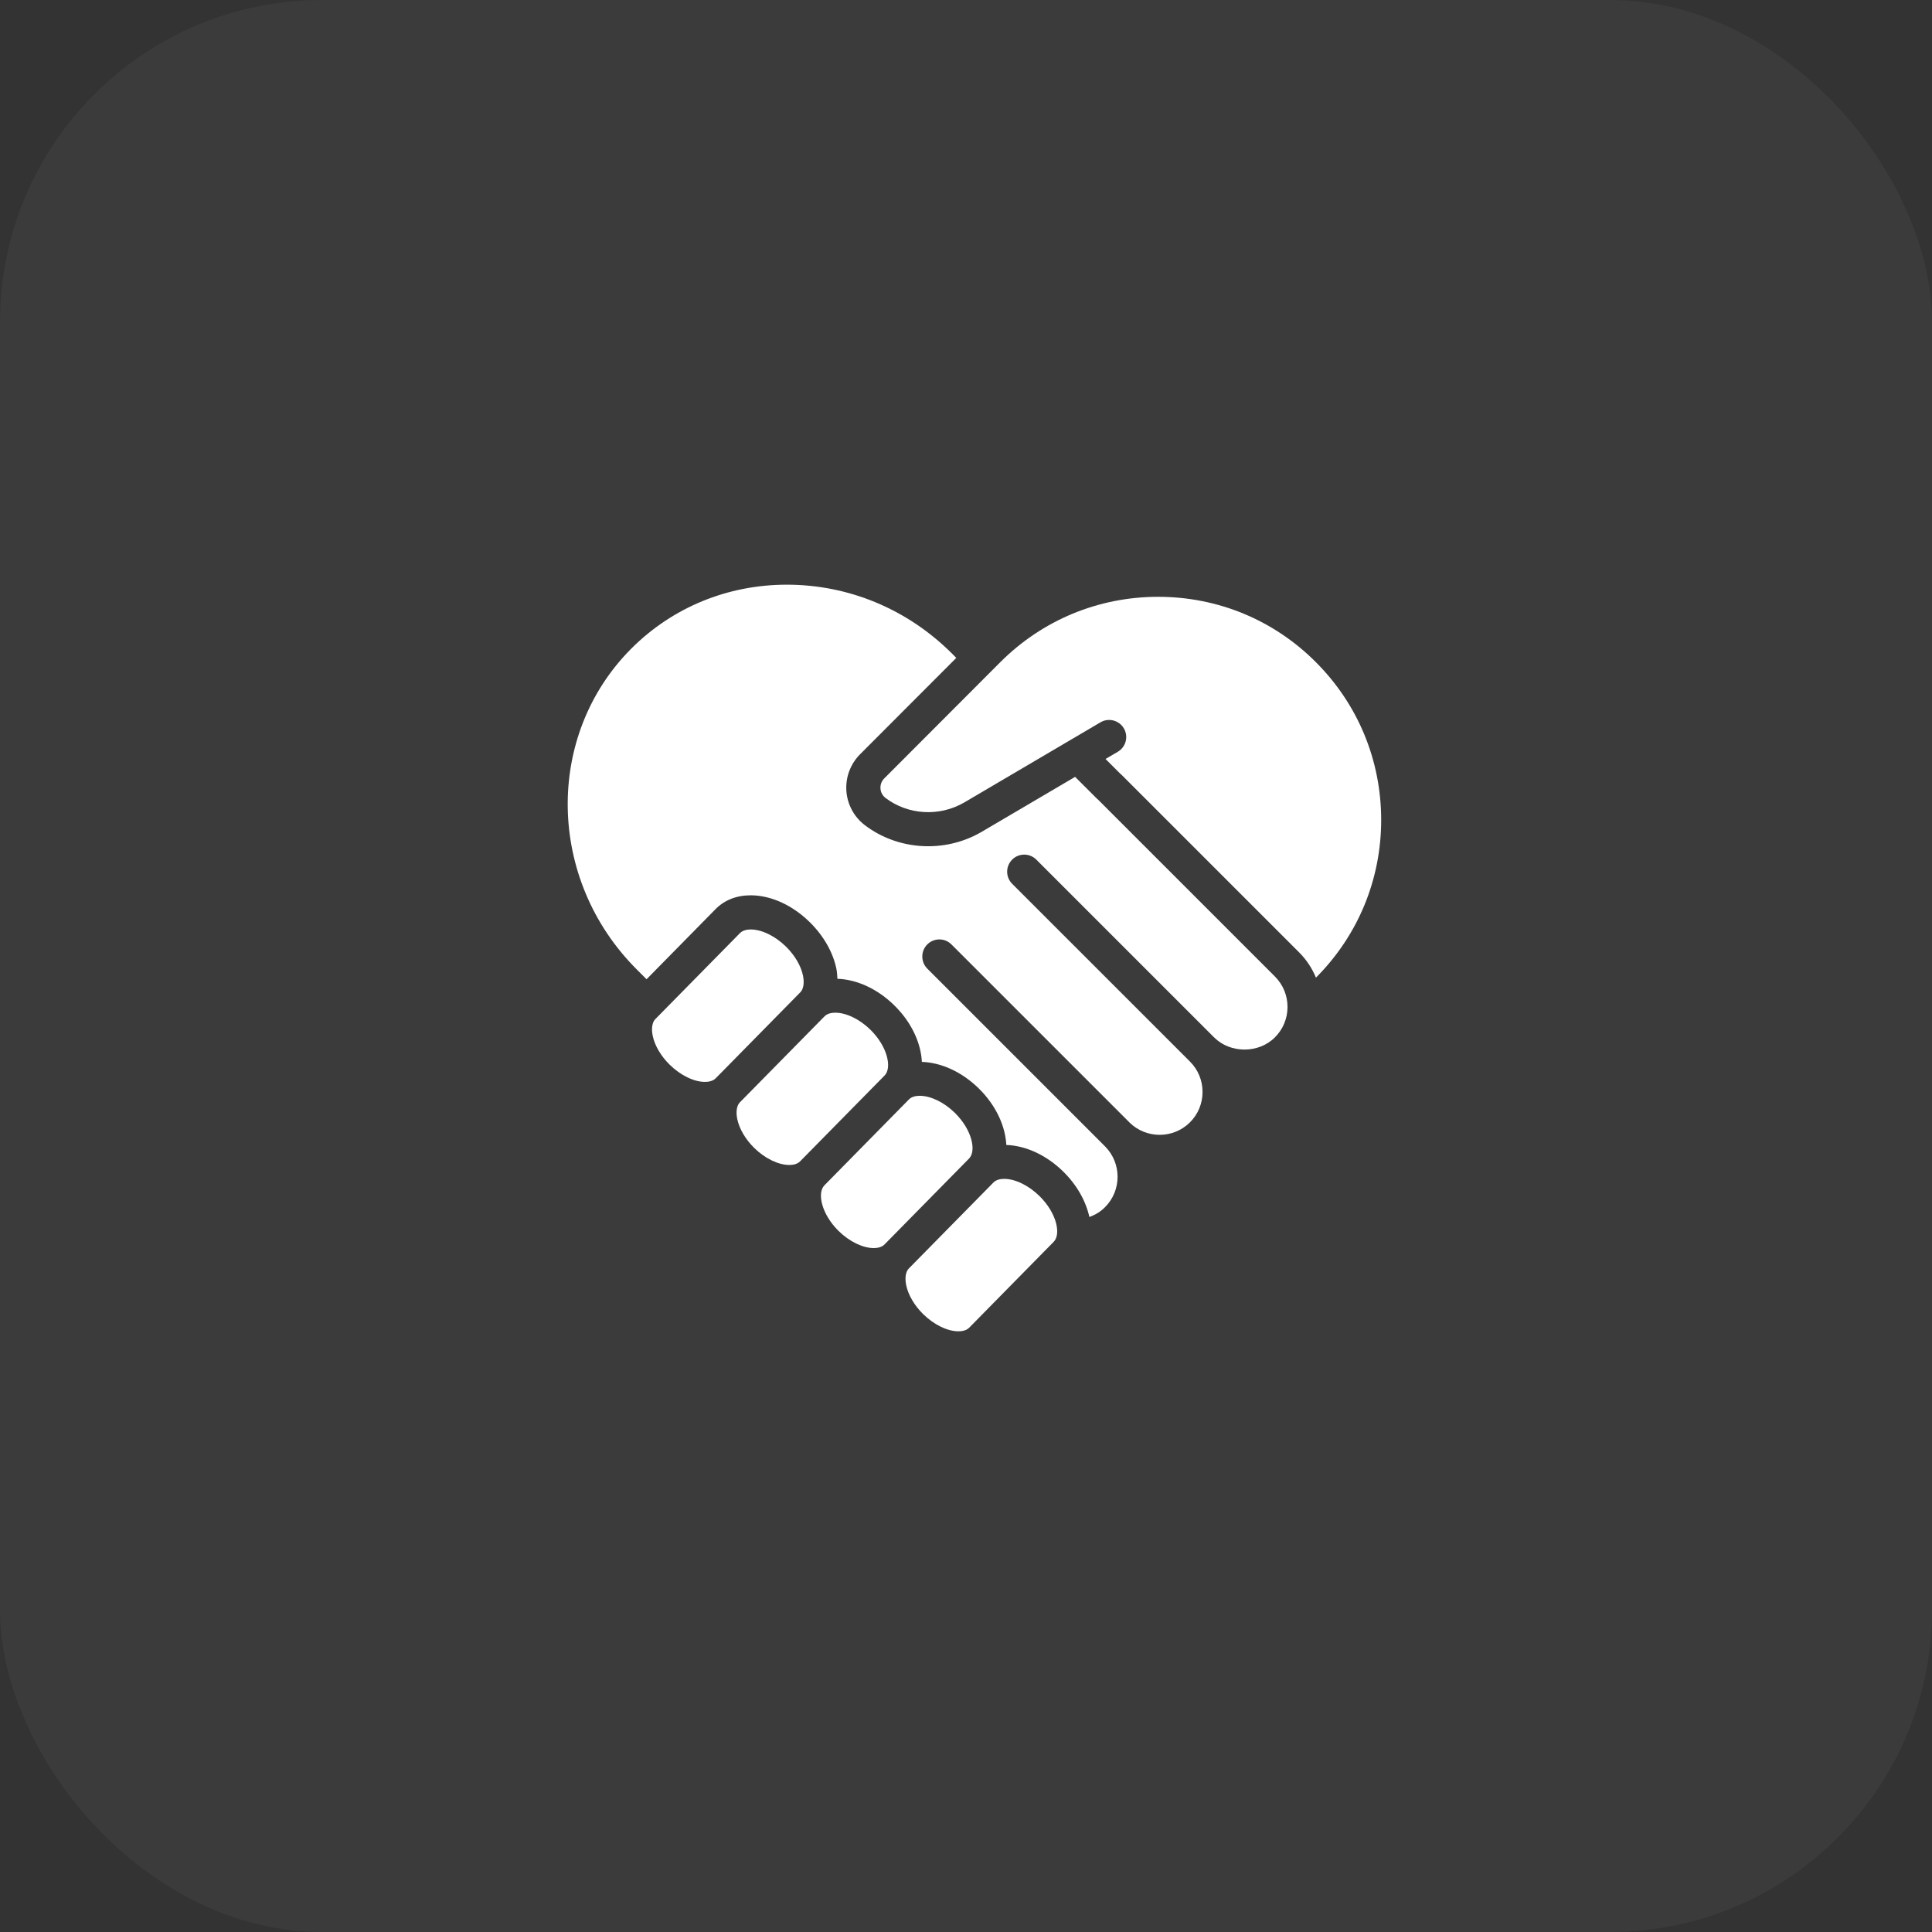 <svg width="76" height="76" viewBox="0 0 76 76" fill="none" xmlns="http://www.w3.org/2000/svg">
<rect x="0" y="0" width="76" height="76" fill="#333333" stroke="none"/>
<rect width="76" height="76" rx="12.667" fill="white" fill-opacity="0.04"/>
<path d="M34.241 40.508C33.82 40.094 33.29 39.837 32.859 39.837C32.729 39.837 32.55 39.862 32.435 39.98L29.11 43.358C28.927 43.544 28.973 43.882 29.001 44.017C29.08 44.402 29.323 44.816 29.668 45.156C30.089 45.57 30.619 45.827 31.05 45.827C31.179 45.827 31.358 45.803 31.474 45.684L34.799 42.306C35.093 42.006 34.917 41.174 34.241 40.508Z" fill="white"/>
<path d="M31.588 38.378C31.509 37.994 31.266 37.58 30.921 37.24C30.494 36.82 29.964 36.563 29.533 36.563C29.403 36.563 29.225 36.588 29.109 36.705L25.784 40.084C25.601 40.27 25.647 40.607 25.675 40.743C25.754 41.127 25.997 41.542 26.342 41.881C26.77 42.302 27.299 42.559 27.73 42.559C27.86 42.559 28.038 42.534 28.154 42.417L31.479 39.038C31.662 38.852 31.616 38.515 31.588 38.378Z" fill="white"/>
<path d="M37.562 43.777C37.141 43.363 36.612 43.106 36.181 43.106C36.051 43.106 35.872 43.13 35.756 43.248L32.431 46.627C32.137 46.926 32.313 47.758 32.989 48.424C33.41 48.839 33.94 49.096 34.372 49.096C34.501 49.096 34.68 49.071 34.795 48.953L38.12 45.574C38.415 45.275 38.239 44.443 37.562 43.777Z" fill="white"/>
<path d="M39.504 46.374C39.374 46.374 39.196 46.399 39.08 46.516L35.755 49.895C35.573 50.081 35.618 50.418 35.647 50.555C35.726 50.939 35.969 51.353 36.313 51.693C36.741 52.113 37.27 52.37 37.702 52.37C37.831 52.37 38.01 52.345 38.126 52.228L41.45 48.849C41.745 48.55 41.569 47.717 40.892 47.052C40.465 46.631 39.935 46.374 39.504 46.374Z" fill="white"/>
<path d="M51.763 26.048C50.11 24.39 47.908 23.477 45.559 23.477C43.213 23.477 41.008 24.39 39.349 26.048L34.788 30.617C34.641 30.763 34.629 30.932 34.635 31.02C34.641 31.106 34.675 31.27 34.839 31.393C35.711 32.054 36.942 32.14 37.926 31.57L43.29 28.414C43.609 28.226 44.021 28.332 44.21 28.652C44.398 28.971 44.292 29.383 43.973 29.572L43.489 29.856L44.091 30.458C44.097 30.464 44.105 30.465 44.111 30.471L51.103 37.463C51.392 37.752 51.615 38.09 51.766 38.458C53.421 36.801 54.332 34.599 54.332 32.255C54.332 29.91 53.42 27.705 51.763 26.048Z" fill="white"/>
<path d="M43.175 31.436C43.169 31.431 43.161 31.429 43.156 31.423L42.292 30.56L38.603 32.73C37.151 33.572 35.323 33.447 34.027 32.465C33.598 32.14 33.331 31.648 33.294 31.112C33.257 30.576 33.455 30.049 33.837 29.667L37.618 25.88L37.456 25.716C35.704 23.966 33.394 23 30.952 23C28.628 23 26.456 23.892 24.837 25.511C21.418 28.936 21.511 34.598 25.045 38.132L25.434 38.521L28.148 35.763C28.498 35.407 28.976 35.219 29.53 35.219C30.324 35.219 31.171 35.604 31.854 36.276C32.398 36.811 32.767 37.459 32.901 38.107C32.929 38.242 32.934 38.373 32.941 38.503C33.711 38.529 34.523 38.902 35.182 39.551C35.863 40.221 36.227 41.031 36.264 41.772C37.034 41.798 37.846 42.171 38.505 42.819C39.185 43.489 39.548 44.3 39.586 45.04C40.355 45.066 41.167 45.44 41.826 46.088C42.376 46.629 42.717 47.26 42.853 47.872C43.087 47.79 43.295 47.663 43.468 47.488C44.126 46.83 44.127 45.763 43.475 45.101L43.473 45.099L36.477 38.103C36.346 37.972 36.281 37.8 36.281 37.628C36.28 37.456 36.346 37.283 36.477 37.151C36.74 36.889 37.165 36.889 37.427 37.151L44.422 44.145C44.423 44.147 44.425 44.15 44.427 44.152C45.086 44.806 46.154 44.805 46.811 44.149C47.13 43.83 47.305 43.405 47.305 42.955C47.305 42.504 47.13 42.079 46.811 41.76L39.816 34.766C39.553 34.503 39.553 34.078 39.816 33.815C40.078 33.553 40.503 33.553 40.766 33.815L47.758 40.807C48.397 41.447 49.512 41.448 50.152 40.807C50.472 40.487 50.648 40.062 50.648 39.61C50.648 39.158 50.471 38.733 50.152 38.413L43.175 31.436Z" fill="white"/>
</svg>
